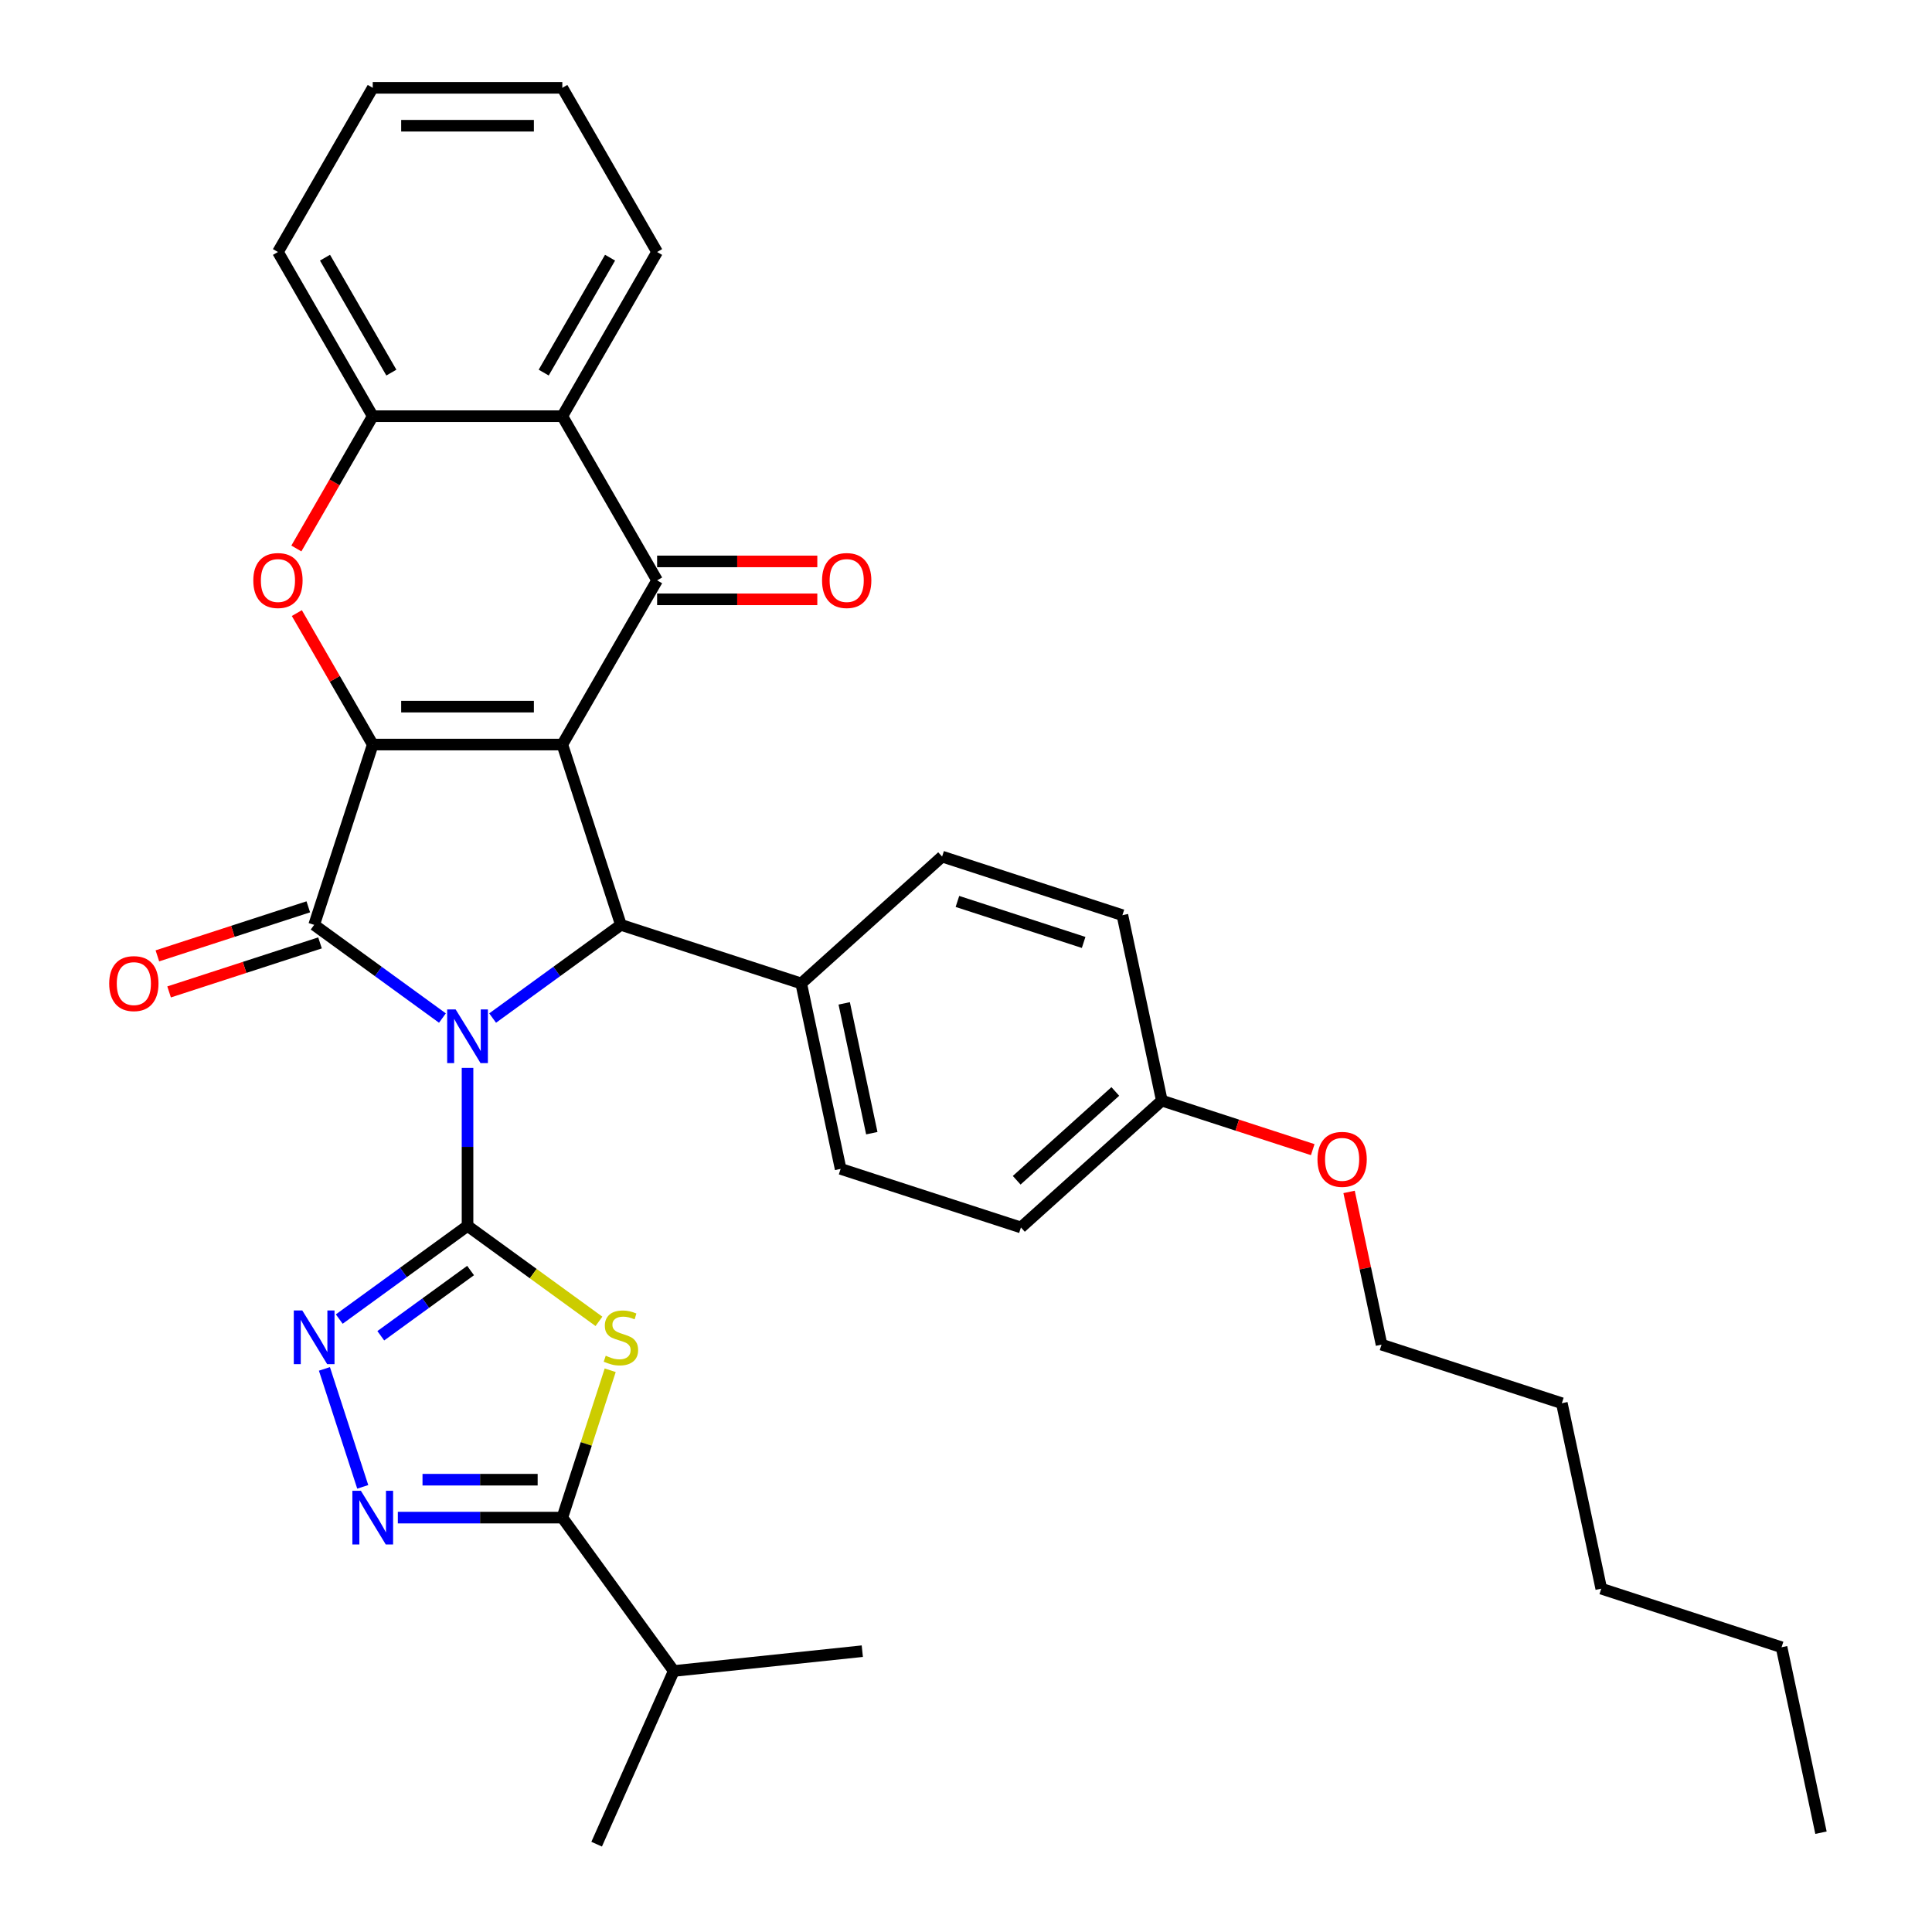 <?xml version='1.0' encoding='iso-8859-1'?>
<svg version='1.1' baseProfile='full'
              xmlns='http://www.w3.org/2000/svg'
                      xmlns:rdkit='http://www.rdkit.org/xml'
                      xmlns:xlink='http://www.w3.org/1999/xlink'
                  xml:space='preserve'
width='1000px' height='1000px' viewBox='0 0 1000 1000'>
<!-- END OF HEADER -->
<rect style='opacity:1.0;fill:#FFFFFF;stroke:none' width='1000' height='1000' x='0' y='0'> </rect>
<path class='bond-1' d='M 241.993,552.731 L 241.993,593.621' style='fill:none;fill-rule:evenodd;stroke:#0000FF;stroke-width:6px;stroke-linecap:butt;stroke-linejoin:miter;stroke-opacity:1' />
<path class='bond-1' d='M 241.993,593.621 L 241.993,634.511' style='fill:none;fill-rule:evenodd;stroke:#000000;stroke-width:6px;stroke-linecap:butt;stroke-linejoin:miter;stroke-opacity:1' />
<path class='bond-3' d='M 229.001,526.944 L 195.804,502.824' style='fill:none;fill-rule:evenodd;stroke:#0000FF;stroke-width:6px;stroke-linecap:butt;stroke-linejoin:miter;stroke-opacity:1' />
<path class='bond-3' d='M 195.804,502.824 L 162.606,478.705' style='fill:none;fill-rule:evenodd;stroke:#000000;stroke-width:6px;stroke-linecap:butt;stroke-linejoin:miter;stroke-opacity:1' />
<path class='bond-5' d='M 254.985,526.944 L 288.183,502.824' style='fill:none;fill-rule:evenodd;stroke:#0000FF;stroke-width:6px;stroke-linecap:butt;stroke-linejoin:miter;stroke-opacity:1' />
<path class='bond-5' d='M 288.183,502.824 L 321.38,478.705' style='fill:none;fill-rule:evenodd;stroke:#000000;stroke-width:6px;stroke-linecap:butt;stroke-linejoin:miter;stroke-opacity:1' />
<path class='bond-0' d='M 291.057,385.38 L 321.38,478.705' style='fill:none;fill-rule:evenodd;stroke:#000000;stroke-width:6px;stroke-linecap:butt;stroke-linejoin:miter;stroke-opacity:1' />
<path class='bond-6' d='M 291.057,385.38 L 340.121,300.398' style='fill:none;fill-rule:evenodd;stroke:#000000;stroke-width:6px;stroke-linecap:butt;stroke-linejoin:miter;stroke-opacity:1' />
<path class='bond-34' d='M 291.057,385.38 L 192.929,385.38' style='fill:none;fill-rule:evenodd;stroke:#000000;stroke-width:6px;stroke-linecap:butt;stroke-linejoin:miter;stroke-opacity:1' />
<path class='bond-34' d='M 276.338,365.754 L 207.648,365.754' style='fill:none;fill-rule:evenodd;stroke:#000000;stroke-width:6px;stroke-linecap:butt;stroke-linejoin:miter;stroke-opacity:1' />
<path class='bond-4' d='M 241.993,634.511 L 276.005,659.222' style='fill:none;fill-rule:evenodd;stroke:#000000;stroke-width:6px;stroke-linecap:butt;stroke-linejoin:miter;stroke-opacity:1' />
<path class='bond-4' d='M 276.005,659.222 L 310.017,683.933' style='fill:none;fill-rule:evenodd;stroke:#CCCC00;stroke-width:6px;stroke-linecap:butt;stroke-linejoin:miter;stroke-opacity:1' />
<path class='bond-7' d='M 241.993,634.511 L 208.796,658.63' style='fill:none;fill-rule:evenodd;stroke:#000000;stroke-width:6px;stroke-linecap:butt;stroke-linejoin:miter;stroke-opacity:1' />
<path class='bond-7' d='M 208.796,658.63 L 175.598,682.75' style='fill:none;fill-rule:evenodd;stroke:#0000FF;stroke-width:6px;stroke-linecap:butt;stroke-linejoin:miter;stroke-opacity:1' />
<path class='bond-7' d='M 243.57,657.624 L 220.331,674.508' style='fill:none;fill-rule:evenodd;stroke:#000000;stroke-width:6px;stroke-linecap:butt;stroke-linejoin:miter;stroke-opacity:1' />
<path class='bond-7' d='M 220.331,674.508 L 197.093,691.391' style='fill:none;fill-rule:evenodd;stroke:#0000FF;stroke-width:6px;stroke-linecap:butt;stroke-linejoin:miter;stroke-opacity:1' />
<path class='bond-2' d='M 192.929,385.38 L 162.606,478.705' style='fill:none;fill-rule:evenodd;stroke:#000000;stroke-width:6px;stroke-linecap:butt;stroke-linejoin:miter;stroke-opacity:1' />
<path class='bond-8' d='M 192.929,385.38 L 173.287,351.357' style='fill:none;fill-rule:evenodd;stroke:#000000;stroke-width:6px;stroke-linecap:butt;stroke-linejoin:miter;stroke-opacity:1' />
<path class='bond-8' d='M 173.287,351.357 L 153.644,317.335' style='fill:none;fill-rule:evenodd;stroke:#FF0000;stroke-width:6px;stroke-linecap:butt;stroke-linejoin:miter;stroke-opacity:1' />
<path class='bond-14' d='M 159.574,469.372 L 120.516,482.063' style='fill:none;fill-rule:evenodd;stroke:#000000;stroke-width:6px;stroke-linecap:butt;stroke-linejoin:miter;stroke-opacity:1' />
<path class='bond-14' d='M 120.516,482.063 L 81.459,494.753' style='fill:none;fill-rule:evenodd;stroke:#FF0000;stroke-width:6px;stroke-linecap:butt;stroke-linejoin:miter;stroke-opacity:1' />
<path class='bond-14' d='M 165.638,488.037 L 126.581,500.728' style='fill:none;fill-rule:evenodd;stroke:#000000;stroke-width:6px;stroke-linecap:butt;stroke-linejoin:miter;stroke-opacity:1' />
<path class='bond-14' d='M 126.581,500.728 L 87.523,513.418' style='fill:none;fill-rule:evenodd;stroke:#FF0000;stroke-width:6px;stroke-linecap:butt;stroke-linejoin:miter;stroke-opacity:1' />
<path class='bond-10' d='M 315.839,709.243 L 303.448,747.379' style='fill:none;fill-rule:evenodd;stroke:#CCCC00;stroke-width:6px;stroke-linecap:butt;stroke-linejoin:miter;stroke-opacity:1' />
<path class='bond-10' d='M 303.448,747.379 L 291.057,785.514' style='fill:none;fill-rule:evenodd;stroke:#000000;stroke-width:6px;stroke-linecap:butt;stroke-linejoin:miter;stroke-opacity:1' />
<path class='bond-13' d='M 321.38,478.705 L 414.706,509.028' style='fill:none;fill-rule:evenodd;stroke:#000000;stroke-width:6px;stroke-linecap:butt;stroke-linejoin:miter;stroke-opacity:1' />
<path class='bond-11' d='M 340.121,300.398 L 291.057,215.417' style='fill:none;fill-rule:evenodd;stroke:#000000;stroke-width:6px;stroke-linecap:butt;stroke-linejoin:miter;stroke-opacity:1' />
<path class='bond-15' d='M 340.121,310.211 L 381.58,310.211' style='fill:none;fill-rule:evenodd;stroke:#000000;stroke-width:6px;stroke-linecap:butt;stroke-linejoin:miter;stroke-opacity:1' />
<path class='bond-15' d='M 381.58,310.211 L 423.039,310.211' style='fill:none;fill-rule:evenodd;stroke:#FF0000;stroke-width:6px;stroke-linecap:butt;stroke-linejoin:miter;stroke-opacity:1' />
<path class='bond-15' d='M 340.121,290.586 L 381.58,290.586' style='fill:none;fill-rule:evenodd;stroke:#000000;stroke-width:6px;stroke-linecap:butt;stroke-linejoin:miter;stroke-opacity:1' />
<path class='bond-15' d='M 381.58,290.586 L 423.039,290.586' style='fill:none;fill-rule:evenodd;stroke:#FF0000;stroke-width:6px;stroke-linecap:butt;stroke-linejoin:miter;stroke-opacity:1' />
<path class='bond-9' d='M 167.918,708.537 L 187.757,769.596' style='fill:none;fill-rule:evenodd;stroke:#0000FF;stroke-width:6px;stroke-linecap:butt;stroke-linejoin:miter;stroke-opacity:1' />
<path class='bond-12' d='M 153.395,283.893 L 173.162,249.655' style='fill:none;fill-rule:evenodd;stroke:#FF0000;stroke-width:6px;stroke-linecap:butt;stroke-linejoin:miter;stroke-opacity:1' />
<path class='bond-12' d='M 173.162,249.655 L 192.929,215.417' style='fill:none;fill-rule:evenodd;stroke:#000000;stroke-width:6px;stroke-linecap:butt;stroke-linejoin:miter;stroke-opacity:1' />
<path class='bond-35' d='M 205.921,785.514 L 248.489,785.514' style='fill:none;fill-rule:evenodd;stroke:#0000FF;stroke-width:6px;stroke-linecap:butt;stroke-linejoin:miter;stroke-opacity:1' />
<path class='bond-35' d='M 248.489,785.514 L 291.057,785.514' style='fill:none;fill-rule:evenodd;stroke:#000000;stroke-width:6px;stroke-linecap:butt;stroke-linejoin:miter;stroke-opacity:1' />
<path class='bond-35' d='M 218.692,765.888 L 248.489,765.888' style='fill:none;fill-rule:evenodd;stroke:#0000FF;stroke-width:6px;stroke-linecap:butt;stroke-linejoin:miter;stroke-opacity:1' />
<path class='bond-35' d='M 248.489,765.888 L 278.287,765.888' style='fill:none;fill-rule:evenodd;stroke:#000000;stroke-width:6px;stroke-linecap:butt;stroke-linejoin:miter;stroke-opacity:1' />
<path class='bond-16' d='M 291.057,785.514 L 348.735,864.901' style='fill:none;fill-rule:evenodd;stroke:#000000;stroke-width:6px;stroke-linecap:butt;stroke-linejoin:miter;stroke-opacity:1' />
<path class='bond-22' d='M 291.057,215.417 L 340.121,130.436' style='fill:none;fill-rule:evenodd;stroke:#000000;stroke-width:6px;stroke-linecap:butt;stroke-linejoin:miter;stroke-opacity:1' />
<path class='bond-22' d='M 281.421,192.857 L 315.765,133.37' style='fill:none;fill-rule:evenodd;stroke:#000000;stroke-width:6px;stroke-linecap:butt;stroke-linejoin:miter;stroke-opacity:1' />
<path class='bond-37' d='M 291.057,215.417 L 192.929,215.417' style='fill:none;fill-rule:evenodd;stroke:#000000;stroke-width:6px;stroke-linecap:butt;stroke-linejoin:miter;stroke-opacity:1' />
<path class='bond-23' d='M 192.929,215.417 L 143.865,130.436' style='fill:none;fill-rule:evenodd;stroke:#000000;stroke-width:6px;stroke-linecap:butt;stroke-linejoin:miter;stroke-opacity:1' />
<path class='bond-23' d='M 202.566,192.857 L 168.221,133.37' style='fill:none;fill-rule:evenodd;stroke:#000000;stroke-width:6px;stroke-linecap:butt;stroke-linejoin:miter;stroke-opacity:1' />
<path class='bond-17' d='M 414.706,509.028 L 435.107,605.011' style='fill:none;fill-rule:evenodd;stroke:#000000;stroke-width:6px;stroke-linecap:butt;stroke-linejoin:miter;stroke-opacity:1' />
<path class='bond-17' d='M 436.963,519.345 L 451.244,586.534' style='fill:none;fill-rule:evenodd;stroke:#000000;stroke-width:6px;stroke-linecap:butt;stroke-linejoin:miter;stroke-opacity:1' />
<path class='bond-18' d='M 414.706,509.028 L 487.629,443.368' style='fill:none;fill-rule:evenodd;stroke:#000000;stroke-width:6px;stroke-linecap:butt;stroke-linejoin:miter;stroke-opacity:1' />
<path class='bond-25' d='M 348.735,864.901 L 308.823,954.545' style='fill:none;fill-rule:evenodd;stroke:#000000;stroke-width:6px;stroke-linecap:butt;stroke-linejoin:miter;stroke-opacity:1' />
<path class='bond-26' d='M 348.735,864.901 L 446.326,854.644' style='fill:none;fill-rule:evenodd;stroke:#000000;stroke-width:6px;stroke-linecap:butt;stroke-linejoin:miter;stroke-opacity:1' />
<path class='bond-21' d='M 435.107,605.011 L 528.433,635.335' style='fill:none;fill-rule:evenodd;stroke:#000000;stroke-width:6px;stroke-linecap:butt;stroke-linejoin:miter;stroke-opacity:1' />
<path class='bond-20' d='M 487.629,443.368 L 580.954,473.691' style='fill:none;fill-rule:evenodd;stroke:#000000;stroke-width:6px;stroke-linecap:butt;stroke-linejoin:miter;stroke-opacity:1' />
<path class='bond-20' d='M 495.563,466.581 L 560.891,487.807' style='fill:none;fill-rule:evenodd;stroke:#000000;stroke-width:6px;stroke-linecap:butt;stroke-linejoin:miter;stroke-opacity:1' />
<path class='bond-19' d='M 601.356,569.674 L 580.954,473.691' style='fill:none;fill-rule:evenodd;stroke:#000000;stroke-width:6px;stroke-linecap:butt;stroke-linejoin:miter;stroke-opacity:1' />
<path class='bond-24' d='M 601.356,569.674 L 640.414,582.365' style='fill:none;fill-rule:evenodd;stroke:#000000;stroke-width:6px;stroke-linecap:butt;stroke-linejoin:miter;stroke-opacity:1' />
<path class='bond-24' d='M 640.414,582.365 L 679.471,595.055' style='fill:none;fill-rule:evenodd;stroke:#FF0000;stroke-width:6px;stroke-linecap:butt;stroke-linejoin:miter;stroke-opacity:1' />
<path class='bond-36' d='M 601.356,569.674 L 528.433,635.335' style='fill:none;fill-rule:evenodd;stroke:#000000;stroke-width:6px;stroke-linecap:butt;stroke-linejoin:miter;stroke-opacity:1' />
<path class='bond-36' d='M 577.285,564.939 L 526.239,610.901' style='fill:none;fill-rule:evenodd;stroke:#000000;stroke-width:6px;stroke-linecap:butt;stroke-linejoin:miter;stroke-opacity:1' />
<path class='bond-31' d='M 340.121,130.436 L 291.057,45.455' style='fill:none;fill-rule:evenodd;stroke:#000000;stroke-width:6px;stroke-linecap:butt;stroke-linejoin:miter;stroke-opacity:1' />
<path class='bond-32' d='M 143.865,130.436 L 192.929,45.455' style='fill:none;fill-rule:evenodd;stroke:#000000;stroke-width:6px;stroke-linecap:butt;stroke-linejoin:miter;stroke-opacity:1' />
<path class='bond-27' d='M 698.281,616.934 L 706.682,656.458' style='fill:none;fill-rule:evenodd;stroke:#FF0000;stroke-width:6px;stroke-linecap:butt;stroke-linejoin:miter;stroke-opacity:1' />
<path class='bond-27' d='M 706.682,656.458 L 715.083,695.981' style='fill:none;fill-rule:evenodd;stroke:#000000;stroke-width:6px;stroke-linecap:butt;stroke-linejoin:miter;stroke-opacity:1' />
<path class='bond-28' d='M 715.083,695.981 L 808.408,726.304' style='fill:none;fill-rule:evenodd;stroke:#000000;stroke-width:6px;stroke-linecap:butt;stroke-linejoin:miter;stroke-opacity:1' />
<path class='bond-30' d='M 808.408,726.304 L 828.81,822.288' style='fill:none;fill-rule:evenodd;stroke:#000000;stroke-width:6px;stroke-linecap:butt;stroke-linejoin:miter;stroke-opacity:1' />
<path class='bond-29' d='M 922.135,852.611 L 828.81,822.288' style='fill:none;fill-rule:evenodd;stroke:#000000;stroke-width:6px;stroke-linecap:butt;stroke-linejoin:miter;stroke-opacity:1' />
<path class='bond-33' d='M 922.135,852.611 L 942.537,948.595' style='fill:none;fill-rule:evenodd;stroke:#000000;stroke-width:6px;stroke-linecap:butt;stroke-linejoin:miter;stroke-opacity:1' />
<path class='bond-38' d='M 291.057,45.455 L 192.929,45.455' style='fill:none;fill-rule:evenodd;stroke:#000000;stroke-width:6px;stroke-linecap:butt;stroke-linejoin:miter;stroke-opacity:1' />
<path class='bond-38' d='M 276.338,65.08 L 207.648,65.08' style='fill:none;fill-rule:evenodd;stroke:#000000;stroke-width:6px;stroke-linecap:butt;stroke-linejoin:miter;stroke-opacity:1' />
<path  class='atom-0' d='M 235.85 522.488
L 244.957 537.207
Q 245.859 538.659, 247.312 541.289
Q 248.764 543.919, 248.843 544.076
L 248.843 522.488
L 252.532 522.488
L 252.532 550.278
L 248.725 550.278
L 238.951 534.185
Q 237.813 532.301, 236.596 530.142
Q 235.419 527.983, 235.065 527.316
L 235.065 550.278
L 231.454 550.278
L 231.454 522.488
L 235.85 522.488
' fill='#0000FF'/>
<path  class='atom-5' d='M 313.53 701.727
Q 313.844 701.845, 315.139 702.394
Q 316.435 702.944, 317.848 703.297
Q 319.3 703.611, 320.713 703.611
Q 323.343 703.611, 324.874 702.355
Q 326.405 701.06, 326.405 698.822
Q 326.405 697.292, 325.62 696.349
Q 324.874 695.407, 323.696 694.897
Q 322.519 694.387, 320.556 693.798
Q 318.083 693.052, 316.592 692.346
Q 315.139 691.639, 314.08 690.148
Q 313.059 688.656, 313.059 686.144
Q 313.059 682.651, 315.414 680.492
Q 317.809 678.333, 322.519 678.333
Q 325.737 678.333, 329.388 679.864
L 328.485 682.886
Q 325.149 681.513, 322.636 681.513
Q 319.928 681.513, 318.437 682.651
Q 316.945 683.75, 316.984 685.673
Q 316.984 687.165, 317.73 688.067
Q 318.515 688.97, 319.614 689.481
Q 320.752 689.991, 322.636 690.58
Q 325.149 691.365, 326.64 692.15
Q 328.132 692.935, 329.191 694.544
Q 330.29 696.114, 330.29 698.822
Q 330.29 702.669, 327.7 704.749
Q 325.149 706.79, 320.87 706.79
Q 318.397 706.79, 316.513 706.241
Q 314.668 705.731, 312.47 704.828
L 313.53 701.727
' fill='#CCCC00'/>
<path  class='atom-8' d='M 156.463 678.294
L 165.57 693.013
Q 166.472 694.465, 167.925 697.095
Q 169.377 699.725, 169.455 699.882
L 169.455 678.294
L 173.145 678.294
L 173.145 706.084
L 169.338 706.084
L 159.564 689.991
Q 158.426 688.107, 157.209 685.948
Q 156.032 683.789, 155.678 683.122
L 155.678 706.084
L 152.067 706.084
L 152.067 678.294
L 156.463 678.294
' fill='#0000FF'/>
<path  class='atom-9' d='M 131.109 300.477
Q 131.109 293.804, 134.406 290.075
Q 137.703 286.346, 143.865 286.346
Q 150.028 286.346, 153.325 290.075
Q 156.622 293.804, 156.622 300.477
Q 156.622 307.228, 153.286 311.075
Q 149.949 314.882, 143.865 314.882
Q 137.742 314.882, 134.406 311.075
Q 131.109 307.267, 131.109 300.477
M 143.865 311.742
Q 148.104 311.742, 150.381 308.916
Q 152.697 306.05, 152.697 300.477
Q 152.697 295.021, 150.381 292.273
Q 148.104 289.486, 143.865 289.486
Q 139.626 289.486, 137.31 292.234
Q 135.034 294.982, 135.034 300.477
Q 135.034 306.09, 137.31 308.916
Q 139.626 311.742, 143.865 311.742
' fill='#FF0000'/>
<path  class='atom-10' d='M 186.787 771.619
L 195.893 786.338
Q 196.796 787.791, 198.248 790.42
Q 199.7 793.05, 199.779 793.207
L 199.779 771.619
L 203.468 771.619
L 203.468 799.409
L 199.661 799.409
L 189.887 783.316
Q 188.749 781.432, 187.532 779.273
Q 186.355 777.114, 186.001 776.447
L 186.001 799.409
L 182.39 799.409
L 182.39 771.619
L 186.787 771.619
' fill='#0000FF'/>
<path  class='atom-15' d='M 56.524 509.106
Q 56.524 502.434, 59.821 498.705
Q 63.118 494.976, 69.281 494.976
Q 75.443 494.976, 78.74 498.705
Q 82.038 502.434, 82.038 509.106
Q 82.038 515.858, 78.701 519.704
Q 75.365 523.512, 69.281 523.512
Q 63.158 523.512, 59.821 519.704
Q 56.524 515.897, 56.524 509.106
M 69.281 520.371
Q 73.52 520.371, 75.797 517.545
Q 78.112 514.68, 78.112 509.106
Q 78.112 503.65, 75.797 500.903
Q 73.52 498.116, 69.281 498.116
Q 65.042 498.116, 62.726 500.864
Q 60.449 503.611, 60.449 509.106
Q 60.449 514.719, 62.726 517.545
Q 65.042 520.371, 69.281 520.371
' fill='#FF0000'/>
<path  class='atom-16' d='M 425.492 300.477
Q 425.492 293.804, 428.79 290.075
Q 432.087 286.346, 438.249 286.346
Q 444.411 286.346, 447.709 290.075
Q 451.006 293.804, 451.006 300.477
Q 451.006 307.228, 447.669 311.075
Q 444.333 314.882, 438.249 314.882
Q 432.126 314.882, 428.79 311.075
Q 425.492 307.267, 425.492 300.477
M 438.249 311.742
Q 442.488 311.742, 444.765 308.916
Q 447.081 306.05, 447.081 300.477
Q 447.081 295.021, 444.765 292.273
Q 442.488 289.486, 438.249 289.486
Q 434.01 289.486, 431.694 292.234
Q 429.418 294.982, 429.418 300.477
Q 429.418 306.09, 431.694 308.916
Q 434.01 311.742, 438.249 311.742
' fill='#FF0000'/>
<path  class='atom-25' d='M 681.924 600.076
Q 681.924 593.403, 685.222 589.674
Q 688.519 585.946, 694.681 585.946
Q 700.844 585.946, 704.141 589.674
Q 707.438 593.403, 707.438 600.076
Q 707.438 606.827, 704.101 610.674
Q 700.765 614.481, 694.681 614.481
Q 688.558 614.481, 685.222 610.674
Q 681.924 606.866, 681.924 600.076
M 694.681 611.341
Q 698.92 611.341, 701.197 608.515
Q 703.513 605.65, 703.513 600.076
Q 703.513 594.62, 701.197 591.872
Q 698.92 589.086, 694.681 589.086
Q 690.442 589.086, 688.126 591.833
Q 685.85 594.581, 685.85 600.076
Q 685.85 605.689, 688.126 608.515
Q 690.442 611.341, 694.681 611.341
' fill='#FF0000'/>
</svg>
